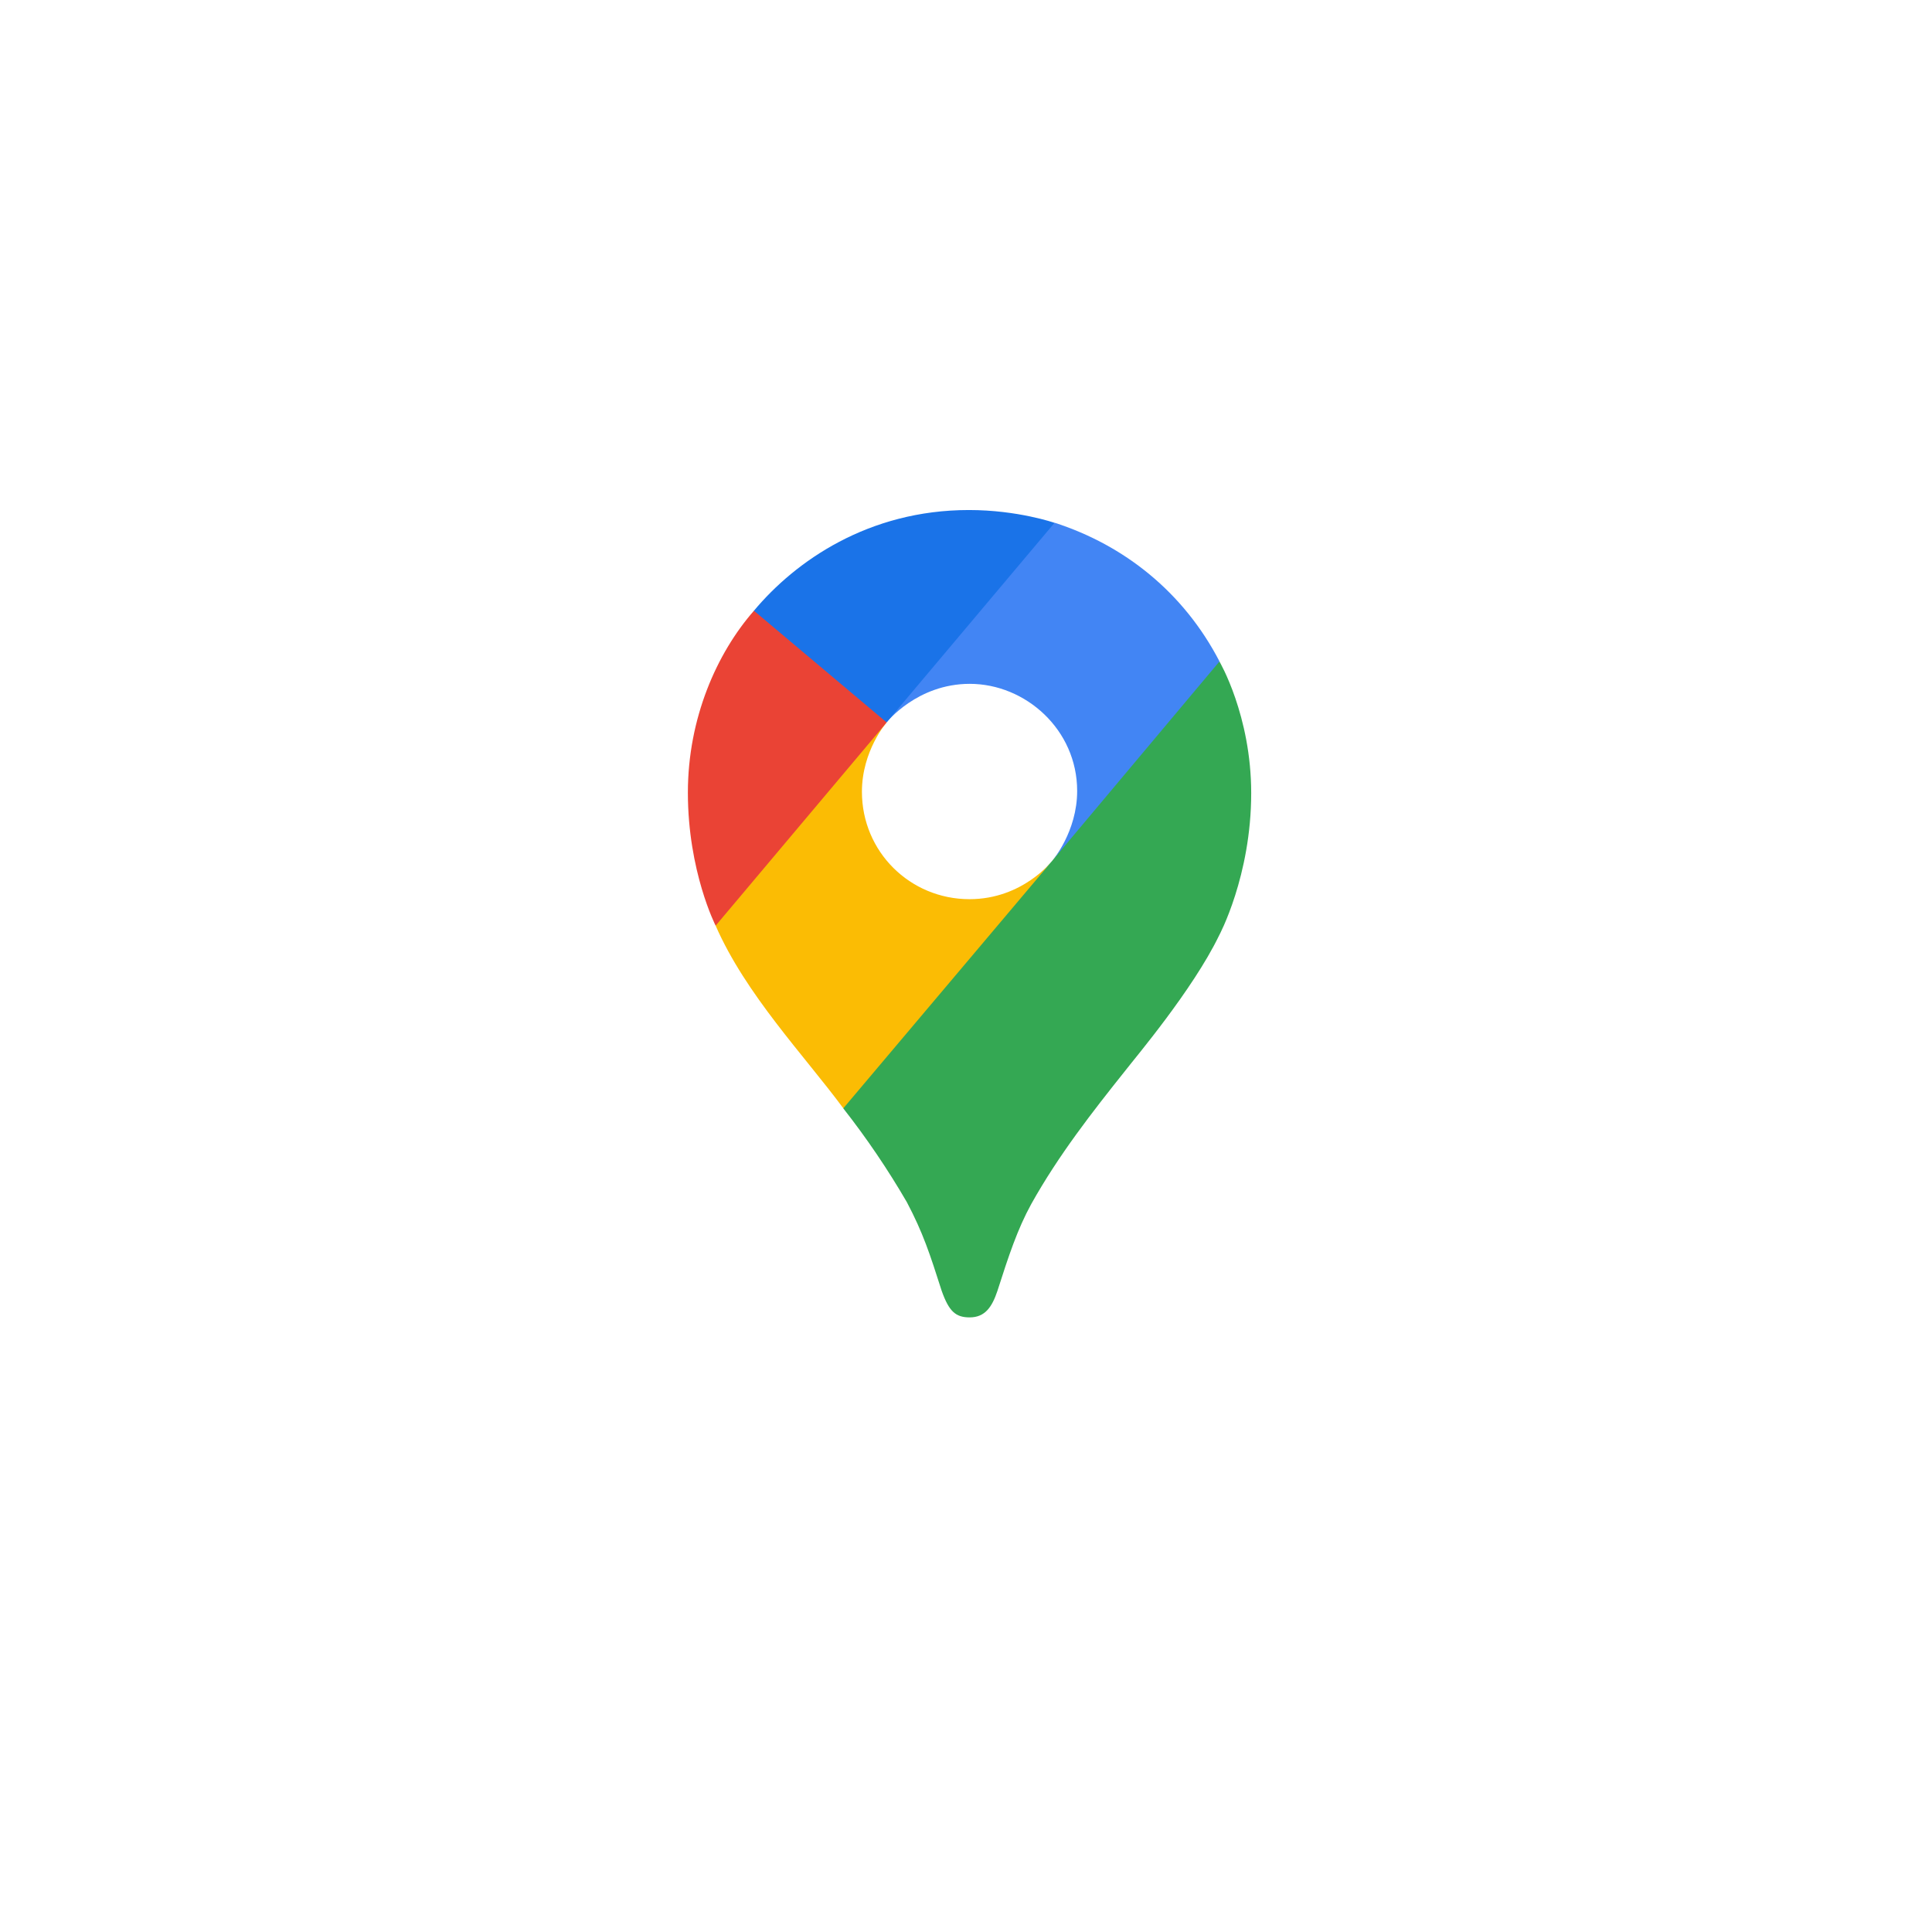 <?xml version="1.0" encoding="UTF-8"?>
<svg xmlns="http://www.w3.org/2000/svg" width="155" height="155" viewBox="0 0 155 155" fill="none">
  <g filter="url(#filter0_d_527_12126)">
    <circle cx="77.615" cy="73.313" r="57.313" fill="white"></circle>
  </g>
  <g clip-path="url(#clip0_527_12126)">
    <path d="M67.648 88.913C69.522 91.301 71.227 93.817 72.752 96.441C74.054 98.909 74.597 100.583 75.548 103.557C76.131 105.2 76.659 105.691 77.792 105.691C79.028 105.691 79.588 104.857 80.021 103.566C80.921 100.758 81.626 98.614 82.74 96.589C84.924 92.678 87.638 89.204 90.305 85.864C91.028 84.919 95.696 79.412 97.797 75.068C97.797 75.068 100.381 70.295 100.381 63.63C100.381 57.395 97.833 53.07 97.833 53.07L90.499 55.035L86.045 66.766L84.943 68.383L84.723 68.676L84.43 69.043L83.915 69.629L83.18 70.364L79.214 73.595L69.298 79.321L67.648 88.913Z" fill="#34A853"></path>
    <path d="M57.414 74.264C59.834 79.792 64.501 84.651 67.658 88.916L84.43 69.049C84.43 69.049 82.067 72.139 77.781 72.139C73.007 72.139 69.15 68.327 69.15 63.52C69.15 60.224 71.133 57.959 71.133 57.959L59.748 61.01L57.414 74.264Z" fill="#FBBC04"></path>
    <path d="M84.617 41.94C90.187 43.735 94.954 47.506 97.838 53.065L84.435 69.038C84.435 69.038 86.418 66.733 86.418 63.456C86.418 58.538 82.276 54.863 77.801 54.863C73.57 54.863 71.139 57.948 71.139 57.948V47.885L84.617 41.94Z" fill="#4285F4"></path>
    <path d="M60.486 48.997C63.813 45.017 69.667 40.918 77.737 40.918C81.653 40.918 84.603 41.946 84.603 41.946L71.127 57.957H61.579L60.486 48.997Z" fill="#1A73E8"></path>
    <path d="M57.414 74.265C57.414 74.265 55.187 69.905 55.187 63.589C55.187 57.619 57.508 52.4 60.486 48.998L71.134 57.959L57.414 74.265Z" fill="#EA4335"></path>
  </g>
  <defs>
    <filter id="filter0_d_527_12126" x="0.302" y="0" width="154.627" height="154.627" filterUnits="userSpaceOnUse" color-interpolation-filters="sRGB">
      <feFlood flood-opacity="0" result="BackgroundImageFix"></feFlood>
      <feColorMatrix in="SourceAlpha" type="matrix" values="0 0 0 0 0 0 0 0 0 0 0 0 0 0 0 0 0 0 127 0" result="hardAlpha"></feColorMatrix>
      <feOffset dy="4"></feOffset>
      <feGaussianBlur stdDeviation="10"></feGaussianBlur>
      <feComposite in2="hardAlpha" operator="out"></feComposite>
      <feColorMatrix type="matrix" values="0 0 0 0 0 0 0 0 0 0 0 0 0 0 0 0 0 0 0.08 0"></feColorMatrix>
      <feBlend mode="normal" in2="BackgroundImageFix" result="effect1_dropShadow_527_12126"></feBlend>
      <feBlend mode="normal" in="SourceGraphic" in2="effect1_dropShadow_527_12126" result="shape"></feBlend>
    </filter>
    <clipPath id="clip0_527_12126">
      <rect width="45.194" height="64.789" fill="white" transform="translate(55.187 40.918)"></rect>
    </clipPath>
  </defs>
</svg>
